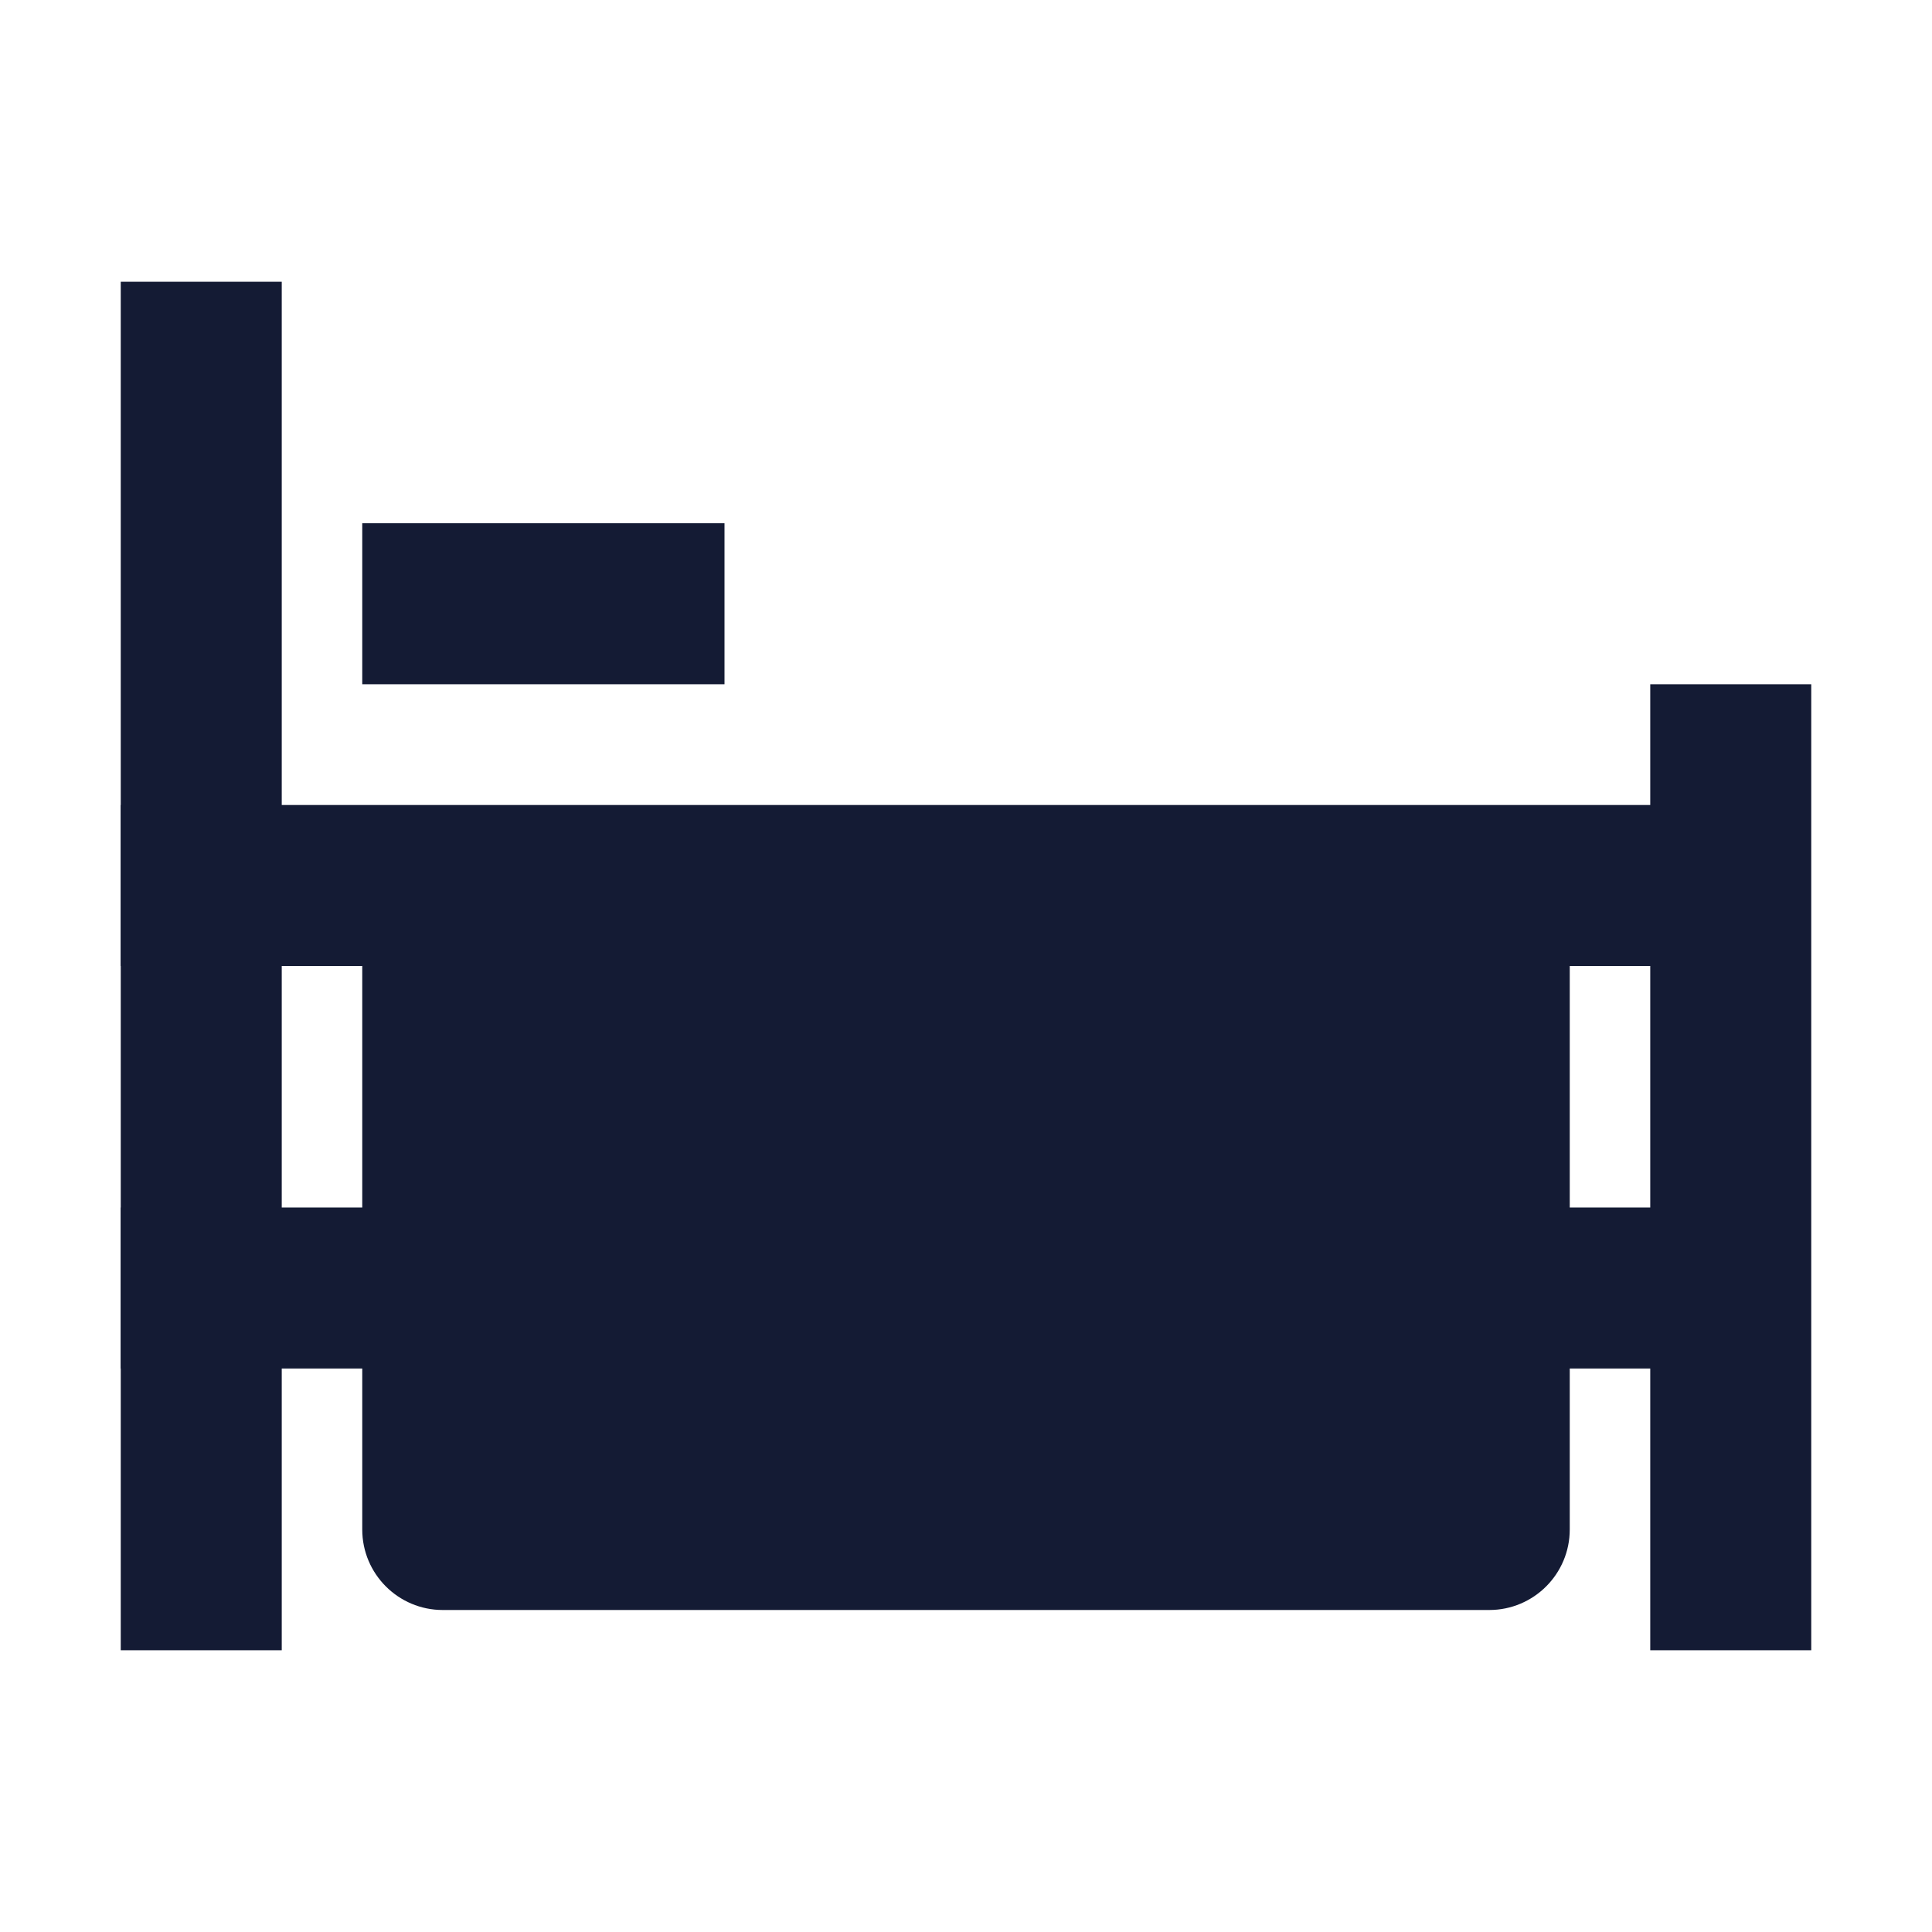 <svg width="24" height="24" viewBox="0 0 24 24" fill="none" xmlns="http://www.w3.org/2000/svg">
<path fill-rule="evenodd" clip-rule="evenodd" d="M1.5 20.5V3.5H3.5V20.5H1.5Z" fill="#141B34"/>
<path fill-rule="evenodd" clip-rule="evenodd" d="M20.5 20.5L20.5 8.5L22.5 8.5L22.5 20.5L20.5 20.5Z" fill="#141B34"/>
<path fill-rule="evenodd" clip-rule="evenodd" d="M21.5 12H1.5V10H21.5V12Z" fill="#141B34"/>
<path fill-rule="evenodd" clip-rule="evenodd" d="M5.5 17H1.5V15H5.5V17ZM21.5 17H18.5V15H21.5V17Z" fill="#141B34"/>
<path d="M4.5 19V11H19.5V19C19.5 19.552 19.052 20 18.5 20H5.5C4.948 20 4.5 19.552 4.5 19Z" fill="#141B34"/>
<path fill-rule="evenodd" clip-rule="evenodd" d="M9 8.5H4.5V6.5H9V8.5Z" fill="#141B34"/>
</svg>
